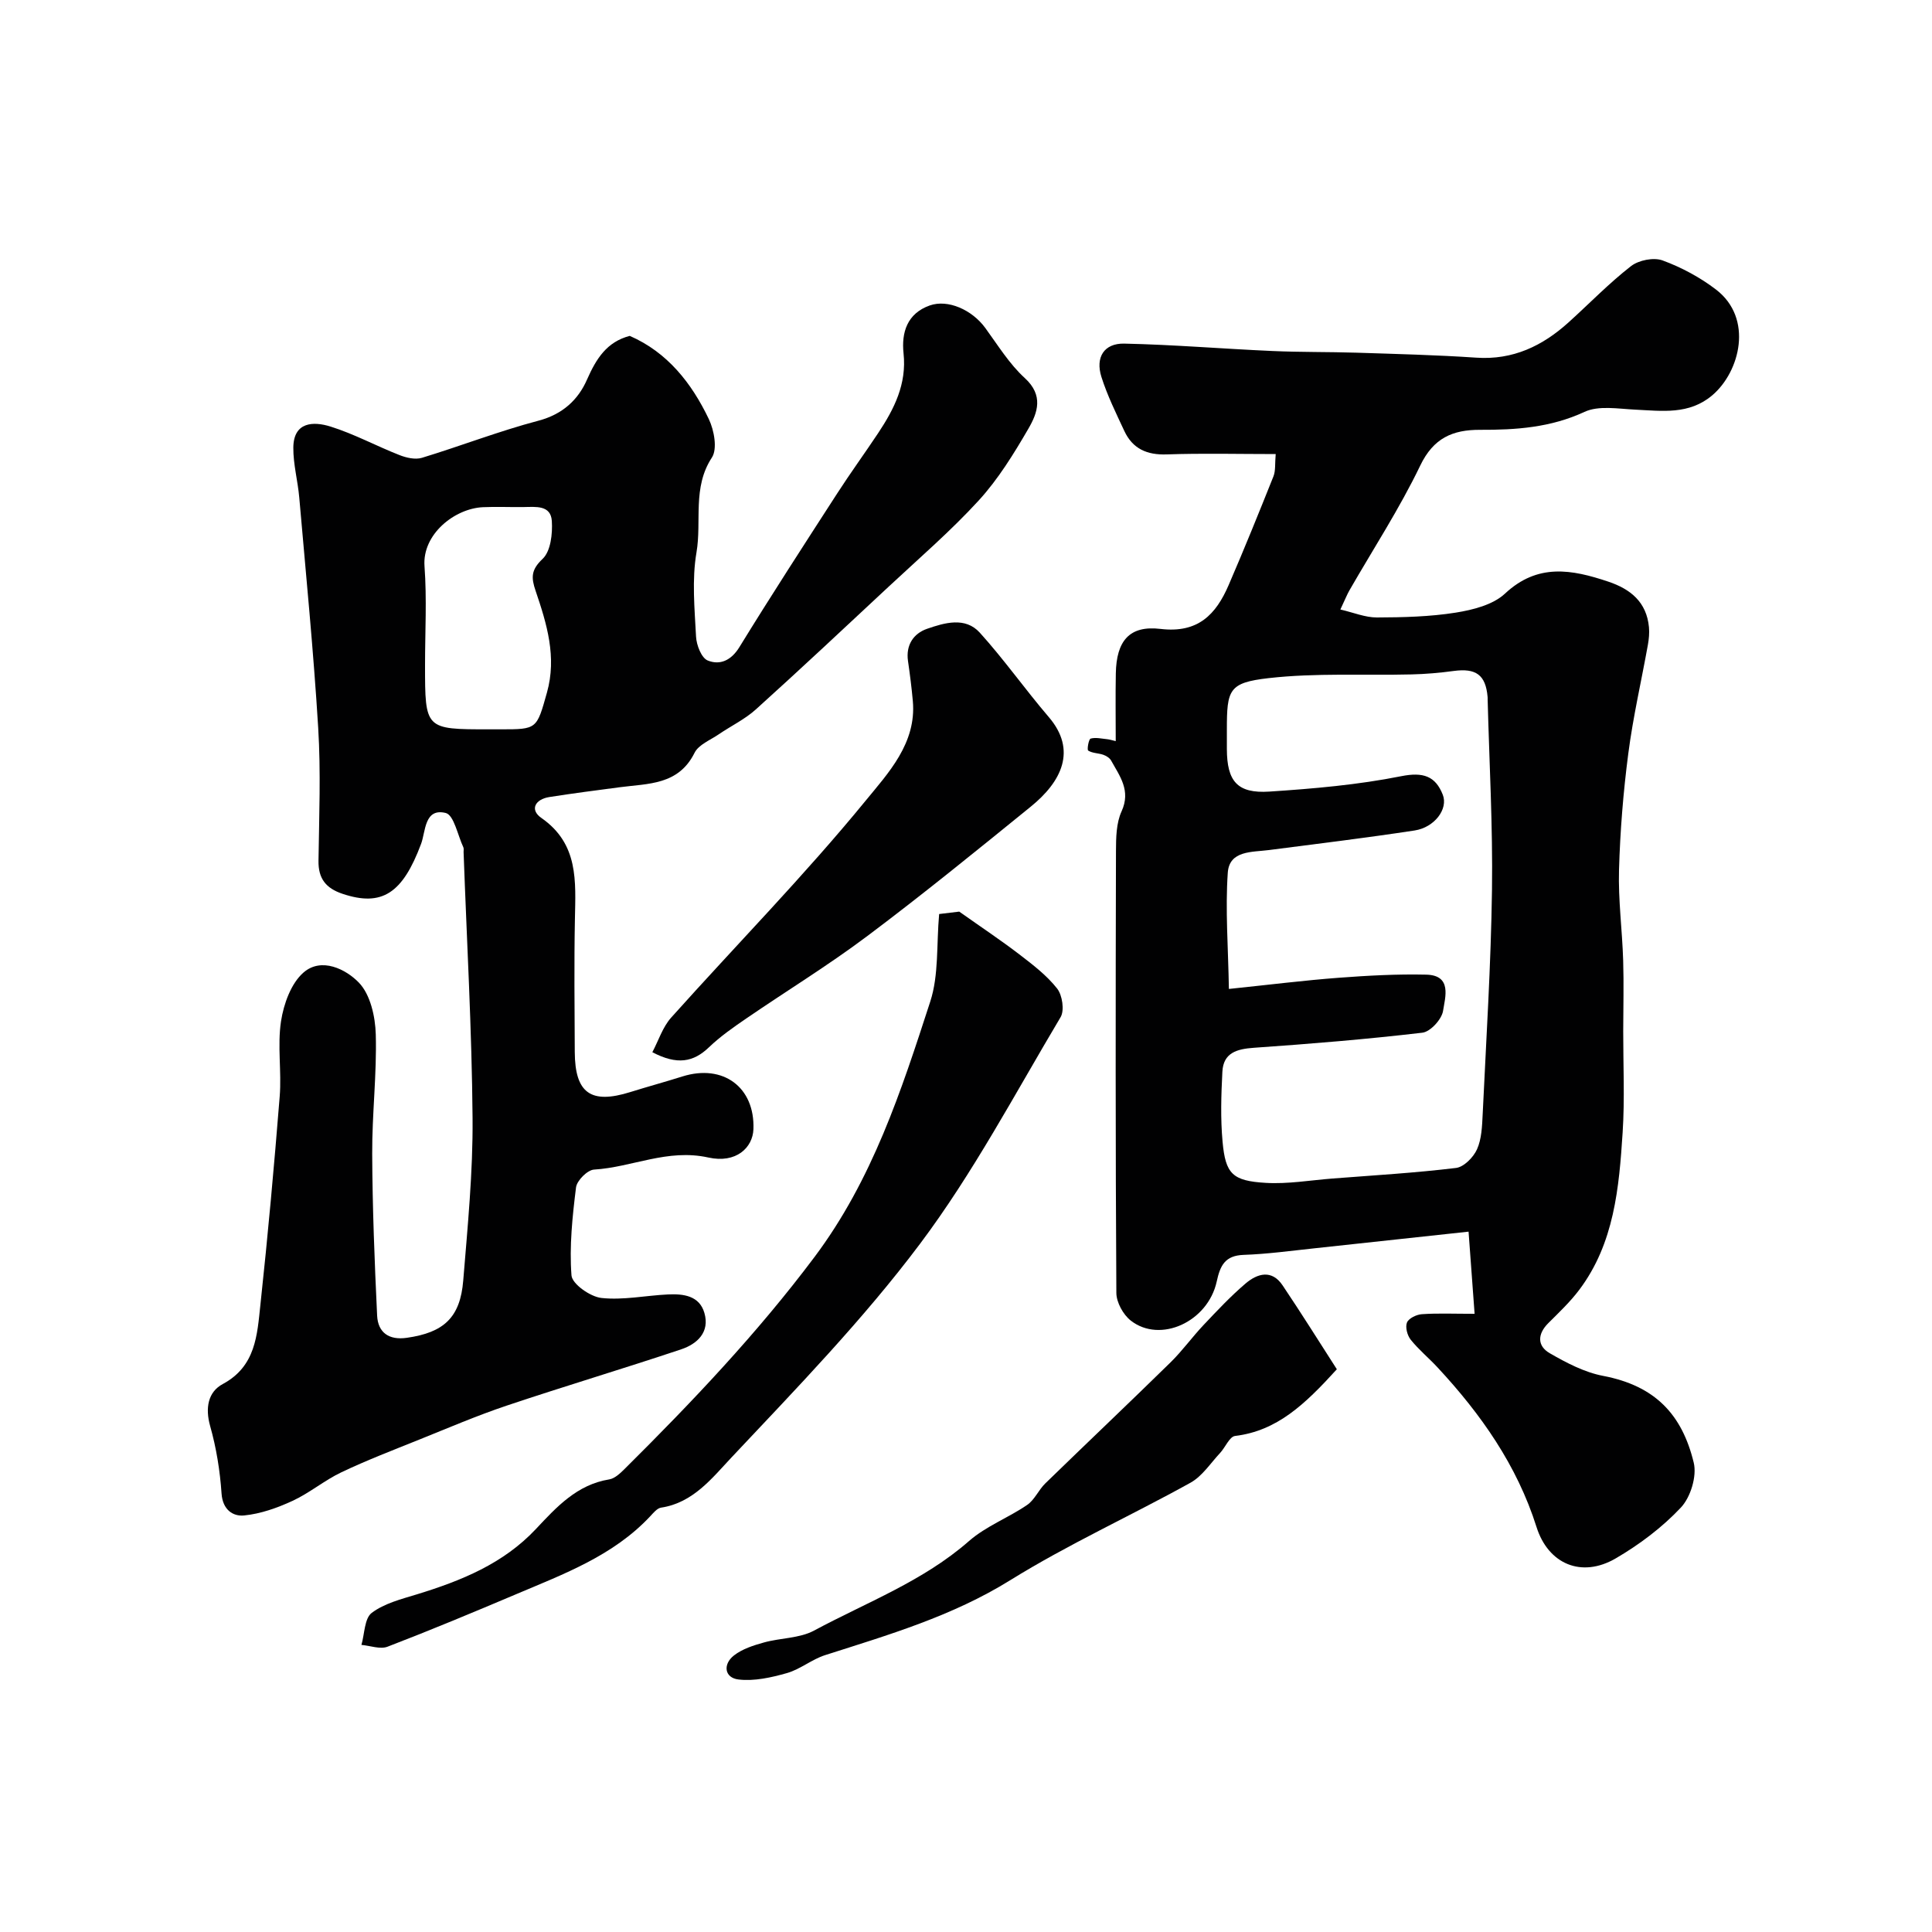 <svg enable-background="new 0 0 400 400" viewBox="0 0 400 400" xmlns="http://www.w3.org/2000/svg"><g fill="#010102"><path d="m305.3 272.01c-.41-5.66-.78-10.66-1.25-17.01-11.1 1.2-21.51 2.34-31.92 3.45-4.88.52-9.76 1.19-14.66 1.36-3.85.14-4.84 2.2-5.56 5.51-1.83 8.37-11.71 12.86-17.8 8.09-1.57-1.23-2.97-3.77-2.98-5.72-.19-30.49-.16-60.99-.08-91.48.01-2.76.05-5.81 1.16-8.23 1.96-4.3-.36-7.26-2.16-10.51-.3-.54-1-.98-1.62-1.2-1.03-.36-2.26-.31-3.13-.87-.28-.18.1-2.37.5-2.48 1.06-.3 2.31.02 3.47.13.47.05.93.2 1.73.39 0-4.8-.07-9.42.02-14.05.13-6.65 2.77-9.96 9.25-9.18 7.78.93 11.48-2.99 14.11-9.08 3.22-7.45 6.27-14.98 9.28-22.52.46-1.17.28-2.59.46-4.6-7.7 0-15.13-.19-22.55.07-4.11.15-7.07-1.17-8.79-4.85-1.71-3.67-3.52-7.34-4.74-11.18-1.29-4.08.55-6.99 4.71-6.91 10.23.22 20.44 1.08 30.66 1.53 5.81.26 11.63.17 17.44.35 8.27.27 16.54.47 24.79 1.03 7.61.52 13.73-2.43 19.15-7.34 4.29-3.88 8.34-8.07 12.89-11.61 1.59-1.24 4.7-1.86 6.54-1.18 3.9 1.43 7.74 3.49 11.05 6.02 7.81 5.97 4.97 17.04-.76 21.9-4.8 4.07-10.39 3.24-15.99 2.97-3.51-.17-7.54-.9-10.48.47-7 3.25-14.21 3.74-21.61 3.71-5.66-.02-9.64 1.68-12.39 7.41-4.28 8.9-9.72 17.24-14.65 25.82-.49.85-.84 1.76-1.88 3.97 2.71.63 5.13 1.65 7.54 1.65 5.45-.02 10.96-.15 16.33-1 3.56-.57 7.71-1.61 10.2-3.93 6.78-6.34 13.84-5.02 21.37-2.5 4.66 1.56 7.96 4.25 8.45 9.45.11 1.2-.01 2.44-.22 3.63-1.35 7.51-3.08 14.97-4.06 22.53-1.04 7.98-1.69 16.04-1.92 24.08-.18 6.24.67 12.51.86 18.77.15 4.86.02 9.74.01 14.61-.01 7 .33 14.02-.12 20.99-.74 11.42-1.73 22.92-8.97 32.56-1.88 2.5-4.19 4.69-6.42 6.91-2.28 2.27-2.31 4.73.3 6.23 3.45 1.99 7.2 3.96 11.05 4.69 10.76 2.05 16.34 7.98 18.76 17.97.68 2.8-.65 7.16-2.66 9.29-3.87 4.12-8.58 7.66-13.48 10.52-7.09 4.14-13.99 1.18-16.41-6.49-4.04-12.77-11.51-23.38-20.5-33.05-1.81-1.95-3.9-3.67-5.55-5.73-.71-.89-1.16-2.61-.77-3.56.36-.87 1.97-1.65 3.08-1.72 3.26-.23 6.59-.08 10.92-.08zm-50.87-67.26c8.47-.88 15.62-1.78 22.81-2.32 6-.45 12.04-.78 18.05-.64 5.39.13 3.91 4.7 3.48 7.5-.27 1.75-2.63 4.33-4.29 4.52-11.58 1.36-23.21 2.31-34.85 3.12-3.54.25-6.35 1.01-6.55 4.97-.25 4.82-.4 9.69.04 14.49.61 6.66 2.04 8.1 8.94 8.51 4.57.27 9.21-.54 13.82-.9 8.53-.66 17.09-1.16 25.58-2.19 1.63-.2 3.6-2.21 4.34-3.86.96-2.15 1.05-4.78 1.17-7.22.73-15.51 1.72-31.02 1.93-46.55.18-13.13-.56-26.27-.9-39.4 0-.17.01-.33-.01-.5-.4-4.56-2.4-5.99-7.04-5.36-2.88.39-5.8.64-8.7.71-9.87.24-19.83-.34-29.59.77-8.27.94-8.65 2.39-8.65 10.67v4c.02 6.68 2.15 9.25 8.79 8.82 9.15-.6 18.36-1.4 27.32-3.19 4.54-.9 7.07-.02 8.59 3.83 1.17 2.97-1.72 6.78-5.82 7.41-10.02 1.53-20.08 2.75-30.13 4.05-3.52.46-8.23.05-8.56 4.69-.53 7.64.08 15.36.23 24.07z"/><path d="m130.38 69.54c7.77 3.38 12.81 9.75 16.38 17.24 1.1 2.31 1.8 6.16.63 7.95-4.08 6.22-2.08 13.15-3.19 19.64-.97 5.66-.39 11.64-.09 17.45.09 1.75 1.12 4.41 2.42 4.93 2.5 1.01 4.84.03 6.56-2.78 6.57-10.69 13.4-21.22 20.21-31.76 2.74-4.25 5.72-8.34 8.52-12.55 3.31-4.99 5.93-10.13 5.25-16.5-.46-4.33.74-8.26 5.43-9.92 3.75-1.32 8.74.89 11.5 4.67 2.6 3.56 4.97 7.44 8.18 10.37 3.92 3.58 2.66 7.17.74 10.47-3.02 5.2-6.24 10.44-10.27 14.85-5.8 6.34-12.37 11.99-18.67 17.87-9.12 8.51-18.22 17.04-27.48 25.4-2.27 2.05-5.14 3.42-7.69 5.16-1.75 1.2-4.17 2.14-5.01 3.83-3.34 6.72-9.61 6.35-15.5 7.13-4.86.64-9.73 1.27-14.57 2.03-2.93.46-4.11 2.62-1.64 4.33 7.73 5.38 7.09 13.1 6.94 20.95-.18 9.16-.07 18.33-.03 27.49.04 8.54 3.32 10.87 11.5 8.31 3.58-1.12 7.2-2.1 10.78-3.23 8.44-2.65 15.03 2.23 14.71 10.92-.14 3.79-3.54 7.14-9.34 5.86-8.46-1.87-15.77 2.02-23.66 2.5-1.37.08-3.55 2.27-3.73 3.69-.75 6.04-1.4 12.19-.94 18.22.14 1.78 3.89 4.42 6.2 4.67 4.51.49 9.17-.51 13.77-.73 3.18-.15 6.51.23 7.55 3.84 1.15 3.97-1.49 6.41-4.8 7.52-12 4.02-24.14 7.63-36.14 11.66-6.14 2.06-12.12 4.63-18.14 7.05-5.39 2.17-10.84 4.26-16.08 6.75-3.51 1.67-6.58 4.28-10.1 5.91-3.16 1.46-6.61 2.69-10.04 3.03-2.3.23-4.44-1.17-4.67-4.54-.32-4.7-1.08-9.44-2.36-13.97-1.06-3.76-.43-7.07 2.61-8.7 6.85-3.68 7.12-10.16 7.79-16.38 1.55-14.37 2.85-28.77 4-43.18.41-5.16-.5-10.47.27-15.54.55-3.59 2.08-7.87 4.67-10.11 3.71-3.22 8.78-.67 11.45 2.1 2.38 2.46 3.4 7.04 3.5 10.72.23 8.24-.78 16.5-.74 24.75.05 11.16.49 22.32 1.02 33.47.17 3.52 2.45 5.13 6.14 4.6 7.67-1.09 11.07-4.19 11.69-11.89.91-11.18 2.02-22.39 1.93-33.58-.15-18.37-1.2-36.73-1.86-55.1-.01-.33.08-.71-.05-.99-1.17-2.49-1.95-6.68-3.65-7.1-4.43-1.09-4.15 3.85-5.09 6.37-3.83 10.26-8.09 13.1-16.26 10.37-3.47-1.16-5.05-3.16-4.99-6.87.13-9.16.5-18.36-.06-27.49-.97-15.91-2.54-31.79-3.92-47.67-.3-3.46-1.26-6.91-1.23-10.36.05-5.37 4.17-5.46 7.69-4.36 4.9 1.53 9.49 4.03 14.29 5.91 1.42.56 3.25.98 4.63.57 8.08-2.46 15.99-5.54 24.14-7.69 5.01-1.32 8.25-4.34 10.08-8.57 1.89-4.27 4.07-7.75 8.82-8.99zm-29.2 81.46h2.49c7.53 0 7.44-.03 9.57-7.61 2.07-7.37-.03-14.24-2.34-21.04-.94-2.75-.99-4.35 1.45-6.65 1.67-1.58 2.07-5.2 1.9-7.84-.22-3.33-3.34-2.91-5.82-2.88-2.82.04-5.66-.1-8.47.03-5.83.28-12.56 5.59-12.07 12.22.5 6.78.11 13.62.11 20.43 0 13.34 0 13.34 13.18 13.34z"/><path d="m194.44 189.24c1.78-.22 3.56-.43 4.16-.5 4.62 3.27 8.63 5.93 12.45 8.86 2.79 2.14 5.67 4.34 7.82 7.07 1.08 1.38 1.55 4.53.71 5.93-9.43 15.82-18.09 32.25-29.1 46.92-11.78 15.7-25.58 29.93-39.07 44.27-3.96 4.21-7.92 9.36-14.54 10.35-.84.13-1.61 1.11-2.28 1.82-7.63 8.14-17.81 11.9-27.72 16.1-8.83 3.74-17.68 7.43-26.63 10.87-1.53.59-3.59-.21-5.41-.37.66-2.28.62-5.48 2.13-6.63 2.61-1.97 6.12-2.85 9.36-3.84 9.16-2.81 17.88-6.33 24.63-13.52 4.28-4.56 8.5-9.2 15.2-10.28 1.15-.19 2.28-1.28 3.19-2.18 13.94-13.84 27.41-28.02 39.27-43.83 12.02-16.02 17.99-34.44 23.99-52.92 1.79-5.51 1.27-11.76 1.84-18.12z"/><path d="m135.06 217.85c1.29-2.44 2.14-5.2 3.89-7.16 13.42-14.99 27.56-29.38 40.29-44.94 4.62-5.65 10.55-11.89 9.75-20.62-.25-2.77-.6-5.53-1-8.28-.48-3.32 1.17-5.7 3.94-6.66 3.61-1.25 7.91-2.54 10.93.8 5.04 5.57 9.39 11.76 14.28 17.47 5.9 6.89 2.62 13.39-3.71 18.53-11.17 9.07-22.34 18.16-33.85 26.8-8.07 6.06-16.72 11.35-25.05 17.06-2.69 1.84-5.4 3.73-7.74 5.97-3.24 3.11-6.59 3.72-11.73 1.03z"/><path d="m276.78 283.49c-6.6 7.25-12.35 12.75-21.07 13.81-1.16.14-2.02 2.37-3.12 3.54-1.98 2.12-3.68 4.79-6.11 6.14-12.37 6.86-25.33 12.74-37.33 20.19s-25.16 11.3-38.33 15.51c-2.74.88-5.13 2.92-7.88 3.71-3.24.92-6.78 1.72-10.04 1.33-2.91-.34-3.28-3.14-.95-4.97 1.72-1.35 4.04-2.09 6.2-2.69 3.43-.96 7.36-.84 10.38-2.46 10.88-5.85 22.6-10.22 32.11-18.56 3.5-3.06 8.13-4.8 12.02-7.46 1.55-1.06 2.37-3.11 3.76-4.46 8.62-8.38 17.35-16.65 25.93-25.06 2.46-2.41 4.49-5.26 6.87-7.77 2.79-2.95 5.59-5.94 8.68-8.57 2.44-2.07 5.42-2.94 7.66.42 3.88 5.77 7.56 11.66 11.22 17.35z"/></g></svg>